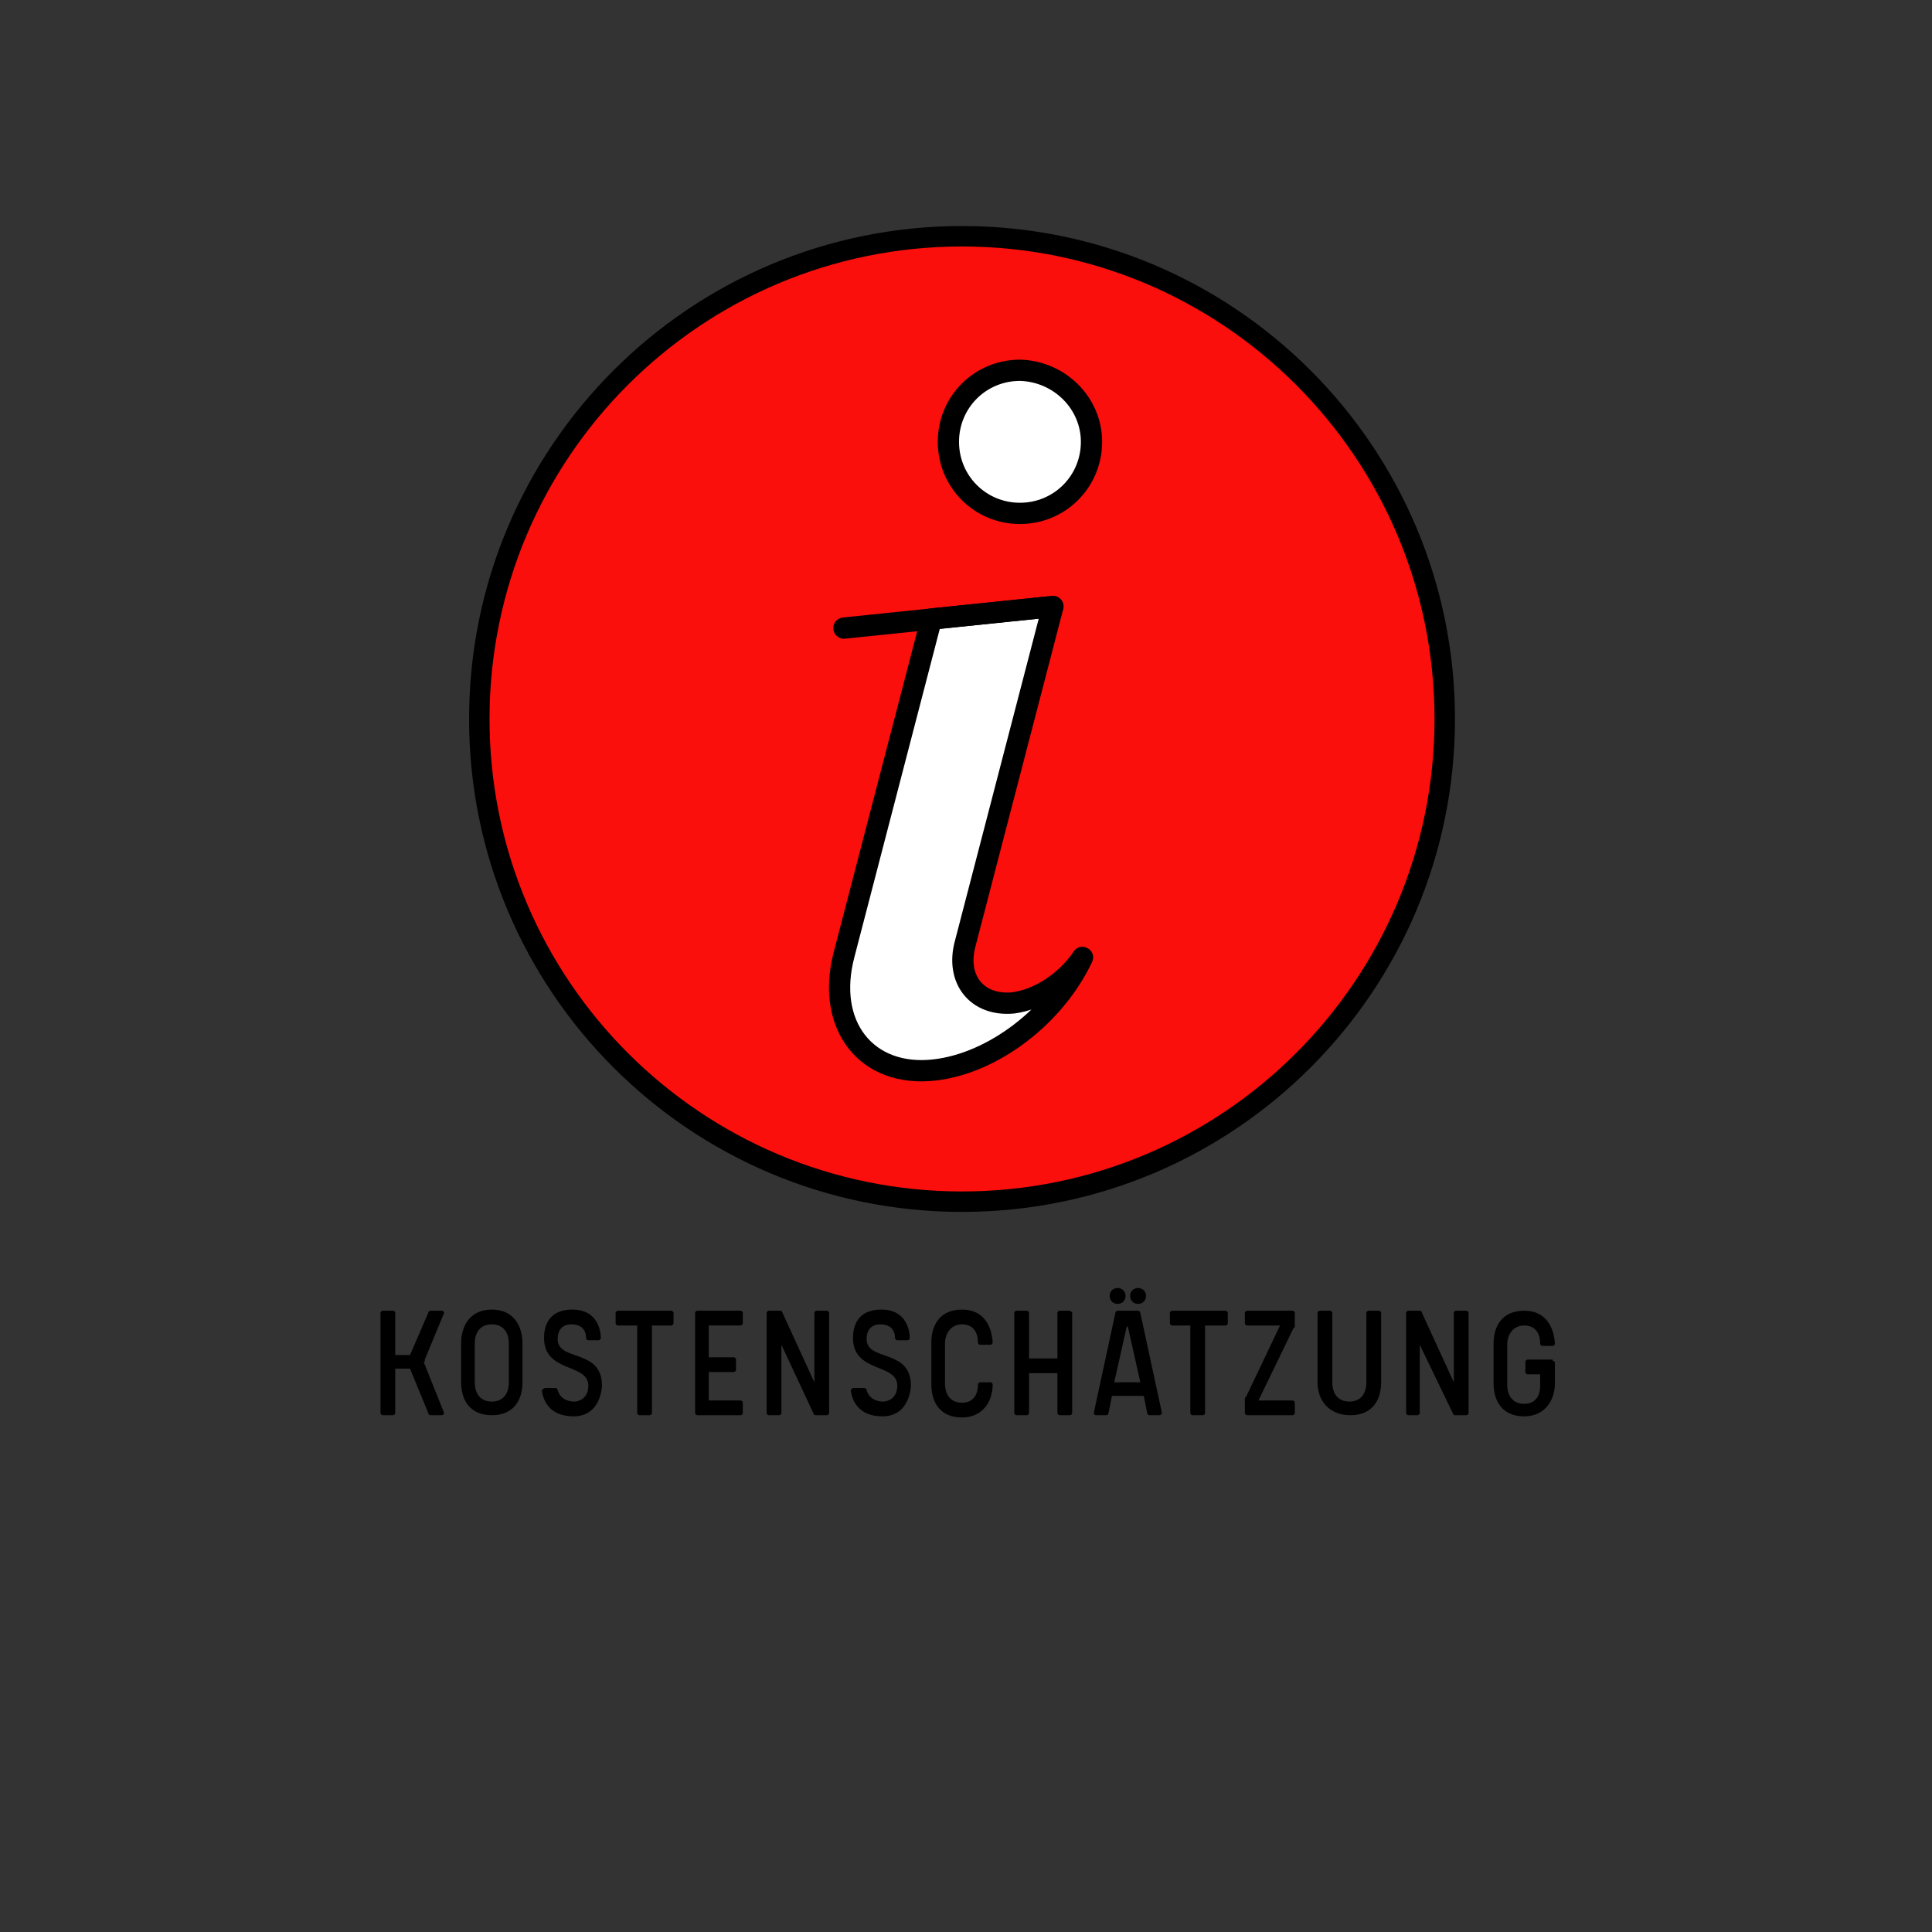 <?xml version="1.0" encoding="UTF-8"?><svg version="1.1" viewBox="0 0 170.1 170.1" xmlns="http://www.w3.org/2000/svg"><rect x="0" y="0" width="170.1" height="170.1" fill="#333333" stroke="none"/><path fill="#FA0F0C" d="M84.7 20.8a42.5 42.5 0 1 0 0 85 42.5 42.5 0 1 0 0-85Z"/><g><path d="M126.3 63.3c0 22.975-18.625 41.6-41.6 41.6 -22.975 0-41.6-18.625-41.6-41.6 0-22.975 18.625-41.6 41.6-41.6 22.975 0 41.6 18.625 41.6 41.6Zm1.8 0c0-23.969-19.431-43.4-43.4-43.4 -23.969 0-43.4 19.431-43.4 43.4 0 23.969 19.431 43.4 43.4 43.4 23.969 0 43.4-19.431 43.4-43.4Z"/><path d="M37.3 119.9l1.8 4.5c0 .1-.1.2-.2.2h-1c-.1 0-.2-.1-.2-.2l-1.6-3.9h-1.3v3.9c0 .1-.1.2-.2.2h-.9c-.1 0-.2-.1-.2-.2v-8.8c0-.1.1-.2.2-.2h.9c.1 0 .2.1.2.2v3.7h1.3l1.6-3.7c0-.1.1-.2.2-.2h1c.1 0 .2.1.2.2l-1.7 4.1v.2Z"/><path d="M46 118.3v3.4c0 1.6-.8 2.9-2.7 2.9 -1.9 0-2.7-1.3-2.7-2.9v-3.4c0-1.6.8-3 2.7-3 1.9 0 2.7 1.4 2.7 3Zm-1.2 3.4v-3.4c0-1-.5-1.7-1.5-1.7s-1.5.7-1.5 1.7v3.4c0 1 .5 1.7 1.5 1.7s1.5-.7 1.5-1.7Z"/><path d="M48 122.2h.9c.1 0 .2.1.2.2 .3 1 1.3 1 1.5 1 .1 0 1.2-.1 1.2-1.4 0-2-3.9-1.1-3.9-4.2 0-.6.1-2.5 2.5-2.5 2.3 0 2.5 2 2.5 2.5 0 .1-.1.2-.2.2h-.9c-.1 0-.2-.1-.2-.2 0-.7-.4-1.2-1.3-1.2 -.7 0-1.2.4-1.2 1.3 0 2 3.9.8 3.9 4.1 0 .1-.1 2.7-2.5 2.7 -2.2 0-2.7-1.5-2.8-2.3 .2-.2.3-.2.3-.2Z"/><path d="M56.1 116.7h-1.7c-.1 0-.2-.1-.2-.2v-.9c0-.1.1-.2.2-.2h4.7c.1 0 .2.1.2.2v.9c0 .1-.1.2-.2.2h-1.7v7.7c0 .1-.1.2-.2.2h-.9c-.1 0-.2-.1-.2-.2v-7.7Z"/><path d="M62.4 123.3h2.8c.1 0 .2.1.2.2v.9c0 .1-.1.2-.2.2h-3.8c-.1 0-.2-.1-.2-.2v-8.8c0-.1.1-.2.2-.2h3.8c.1 0 .2.1.2.2v.9c0 .1-.1.2-.2.2h-2.8v2.8h2.2c.1 0 .2.1.2.2v.9c0 .1-.1.2-.2.2h-2.2v2.5Z"/><path d="M68.8 118.4v6c0 .1-.1.2-.2.2h-.9c-.1 0-.2-.1-.2-.2v-8.8c0-.1.1-.2.2-.2h1c.1 0 .2.1.2.2l2.8 6.1v-6.1c0-.1.1-.2.2-.2h.9c.1 0 .2.1.2.2v8.8c0 .1-.1.2-.2.2h-1c-.1 0-.2-.1-.2-.2l-2.8-6Z"/><path d="M75.2 122.2h.9c.1 0 .2.1.2.2 .3 1 1.3 1 1.5 1 .1 0 1.2-.1 1.2-1.4 0-2-3.9-1.1-3.9-4.2 0-.6.1-2.5 2.5-2.5 2.3 0 2.5 2 2.5 2.5 0 .1-.1.2-.2.2H79c-.1 0-.2-.1-.2-.2 0-.7-.4-1.2-1.3-1.2 -.7 0-1.2.4-1.2 1.3 0 2 3.9.8 3.9 4.1 0 .1-.1 2.7-2.5 2.7 -2.2 0-2.7-1.5-2.8-2.3 .1-.2.2-.2.3-.2Z"/><path d="M82 118.2c0-1.6.8-2.9 2.7-2.9 1.8 0 2.6 1.3 2.7 2.9 0 .1-.1.2-.2.2h-.9c-.1 0-.2-.1-.2-.2 0-1-.5-1.6-1.4-1.6 -.9 0-1.5.7-1.5 1.7v3.5c0 1 .5 1.7 1.5 1.7 .9 0 1.4-.6 1.4-1.6 0-.1.1-.2.2-.2h.9c.1 0 .2.1.2.2 0 1.5-.9 2.9-2.7 2.9 -1.9 0-2.7-1.3-2.7-2.9v-3.7Z"/><path d="M94.4 115.6v8.8c0 .1-.1.2-.2.2h-.9c-.1 0-.2-.1-.2-.2v-3.5h-2.5v3.5c0 .1-.1.2-.2.2h-.9c-.1 0-.2-.1-.2-.2v-8.8c0-.1.1-.2.2-.2h.9c.1 0 .2.1.2.2v4h2.5v-4c0-.1.1-.2.2-.2h.9c.1.1.2.1.2.2Z"/><path d="M102.3 124.4c0 .1-.1.2-.2.2h-.9c-.1 0-.2-.1-.2-.2l-.3-1.5h-2.8l-.3 1.5c0 .1-.1.2-.2.2h-.9c-.1 0-.2-.1-.2-.2l1.9-8.8c0-.1.1-.2.2-.2h1.8c.1 0 .2.1.2.2l1.9 8.8Zm-3.9-11c.4 0 .7.3.7.7 0 .4-.3.7-.7.7 -.4 0-.7-.3-.7-.7 0-.4.3-.7.7-.7Zm2 8.3l-1.1-4.9h-.1l-1.1 4.9h2.3Zm-.2-8.3c.4 0 .7.3.7.7 0 .4-.3.7-.7.7 -.4 0-.7-.3-.7-.7 0-.4.3-.7.7-.7Z"/><path d="M104.9 116.7h-1.7c-.1 0-.2-.1-.2-.2v-.9c0-.1.1-.2.2-.2h4.7c.1 0 .2.1.2.2v.9c0 .1-.1.2-.2.2h-1.8v7.7c0 .1-.1.2-.2.2h-.9c-.1 0-.2-.1-.2-.2v-7.7Z"/><path d="M112.7 116.7h-2.9c-.1 0-.2-.1-.2-.2v-.9c0-.1.1-.2.2-.2h4c.1 0 .2.1.2.2v1.1c0 .1 0 .2-.1.2l-3.1 6.4h3c.1 0 .2.1.2.2v.9c0 .1-.1.2-.2.2h-4c-.1 0-.2-.1-.2-.2v-1.2c0-.1 0-.2.1-.2l3-6.3Z"/><path d="M116 121.7v-6.1c0-.1.1-.2.2-.2h.9c.1 0 .2.1.2.2v6.1c0 1 .5 1.7 1.5 1.7s1.5-.7 1.5-1.7v-6.1c0-.1.1-.2.2-.2h.9c.1 0 .2.1.2.2v6.1c0 1.6-.8 2.9-2.7 2.9 -1.9 0-2.9-1.3-2.9-2.9Z"/><path d="M125 118.4v6c0 .1-.1.2-.2.2h-.8c-.1 0-.2-.1-.2-.2v-8.8c0-.1.1-.2.2-.2h1c.1 0 .2.1.2.2l2.8 6.1v-6.1c0-.1.1-.2.2-.2h.9c.1 0 .2.1.2.2v8.8c0 .1-.1.2-.2.2h-1c-.1 0-.2-.1-.2-.2l-2.9-6Z"/><path d="M136.7 119.8c.1 0 .2.1.2.2v1.8c0 1.5-.9 2.9-2.7 2.9 -1.9 0-2.7-1.3-2.7-2.9v-3.5c0-1.6.8-2.9 2.7-2.9 1.8 0 2.6 1.3 2.7 2.9 0 .1-.1.2-.2.2h-.9c-.1 0-.2-.1-.2-.2 0-1-.5-1.6-1.4-1.6 -.9 0-1.5.7-1.5 1.7v3.5c0 1 .5 1.7 1.5 1.7 .9 0 1.4-.6 1.4-1.6v-1h-1.1c-.1 0-.2-.1-.2-.2v-.9c0-.1.1-.2.2-.2h2.2Z"/></g><path fill="#FFF" d="M89.2 88.3c-3.2.3-5.1-2.1-4.2-5.3l7.7-29.6L82 54.5l-7.7 29.6v0c-1.6 6.2 2 10.8 8 10.1 5.2-.6 10.6-4.8 13-9.9 -1.4 2.1-3.8 3.7-6.1 4Z"/><g><path d="M89.113 87.368c-2.533.237-3.937-1.535-3.211-4.114l7.705-29.618c.164-.632-.352-1.234-1.002-1.167l-10.7 1.1c-.389.04-.712.317-.81.696l-7.7 29.6c-1.763 6.831 2.35 12.043 9.015 11.266 5.485-.633 11.182-4.999 13.739-10.431 .494-1.049-.983-1.883-1.626-.918 -1.266 1.899-3.437 3.329-5.442 3.591Zm.208 1.861c2.56-.334 5.201-2.074 6.758-4.409l-1.626-.918c-2.289 4.864-7.441 8.812-12.26 9.368 -5.31.619-8.431-3.336-6.986-8.936l7.699-29.598 -.81.696 10.7-1.1 -1.002-1.167 -7.7 29.6c-1.07 3.804 1.327 6.83 5.194 6.468Z"/><path d="M92.604 52.469l-18.4 1.9c-.514.053-.888.513-.835 1.028 .053.514.513.888 1.028.835l18.4-1.9c.514-.053.888-.513.835-1.028 -.053-.514-.513-.888-1.028-.835Z"/></g><path fill="#FFF" d="M96.1 38.9c0 3.5-2.8 6.3-6.3 6.3s-6.3-2.8-6.3-6.3 2.8-6.3 6.3-6.3c3.5.1 6.3 2.9 6.3 6.3Z"/><path d="M95.164 38.9c0 2.983-2.381 5.364-5.364 5.364s-5.364-2.381-5.364-5.364c0-2.983 2.381-5.364 5.364-5.364 2.973.085 5.364 2.476 5.364 5.364Zm1.873 0c0-3.913-3.209-7.122-7.21-7.236 -4.044-0-7.263 3.219-7.263 7.236s3.219 7.236 7.236 7.236 7.236-3.219 7.236-7.236Z"/></svg>